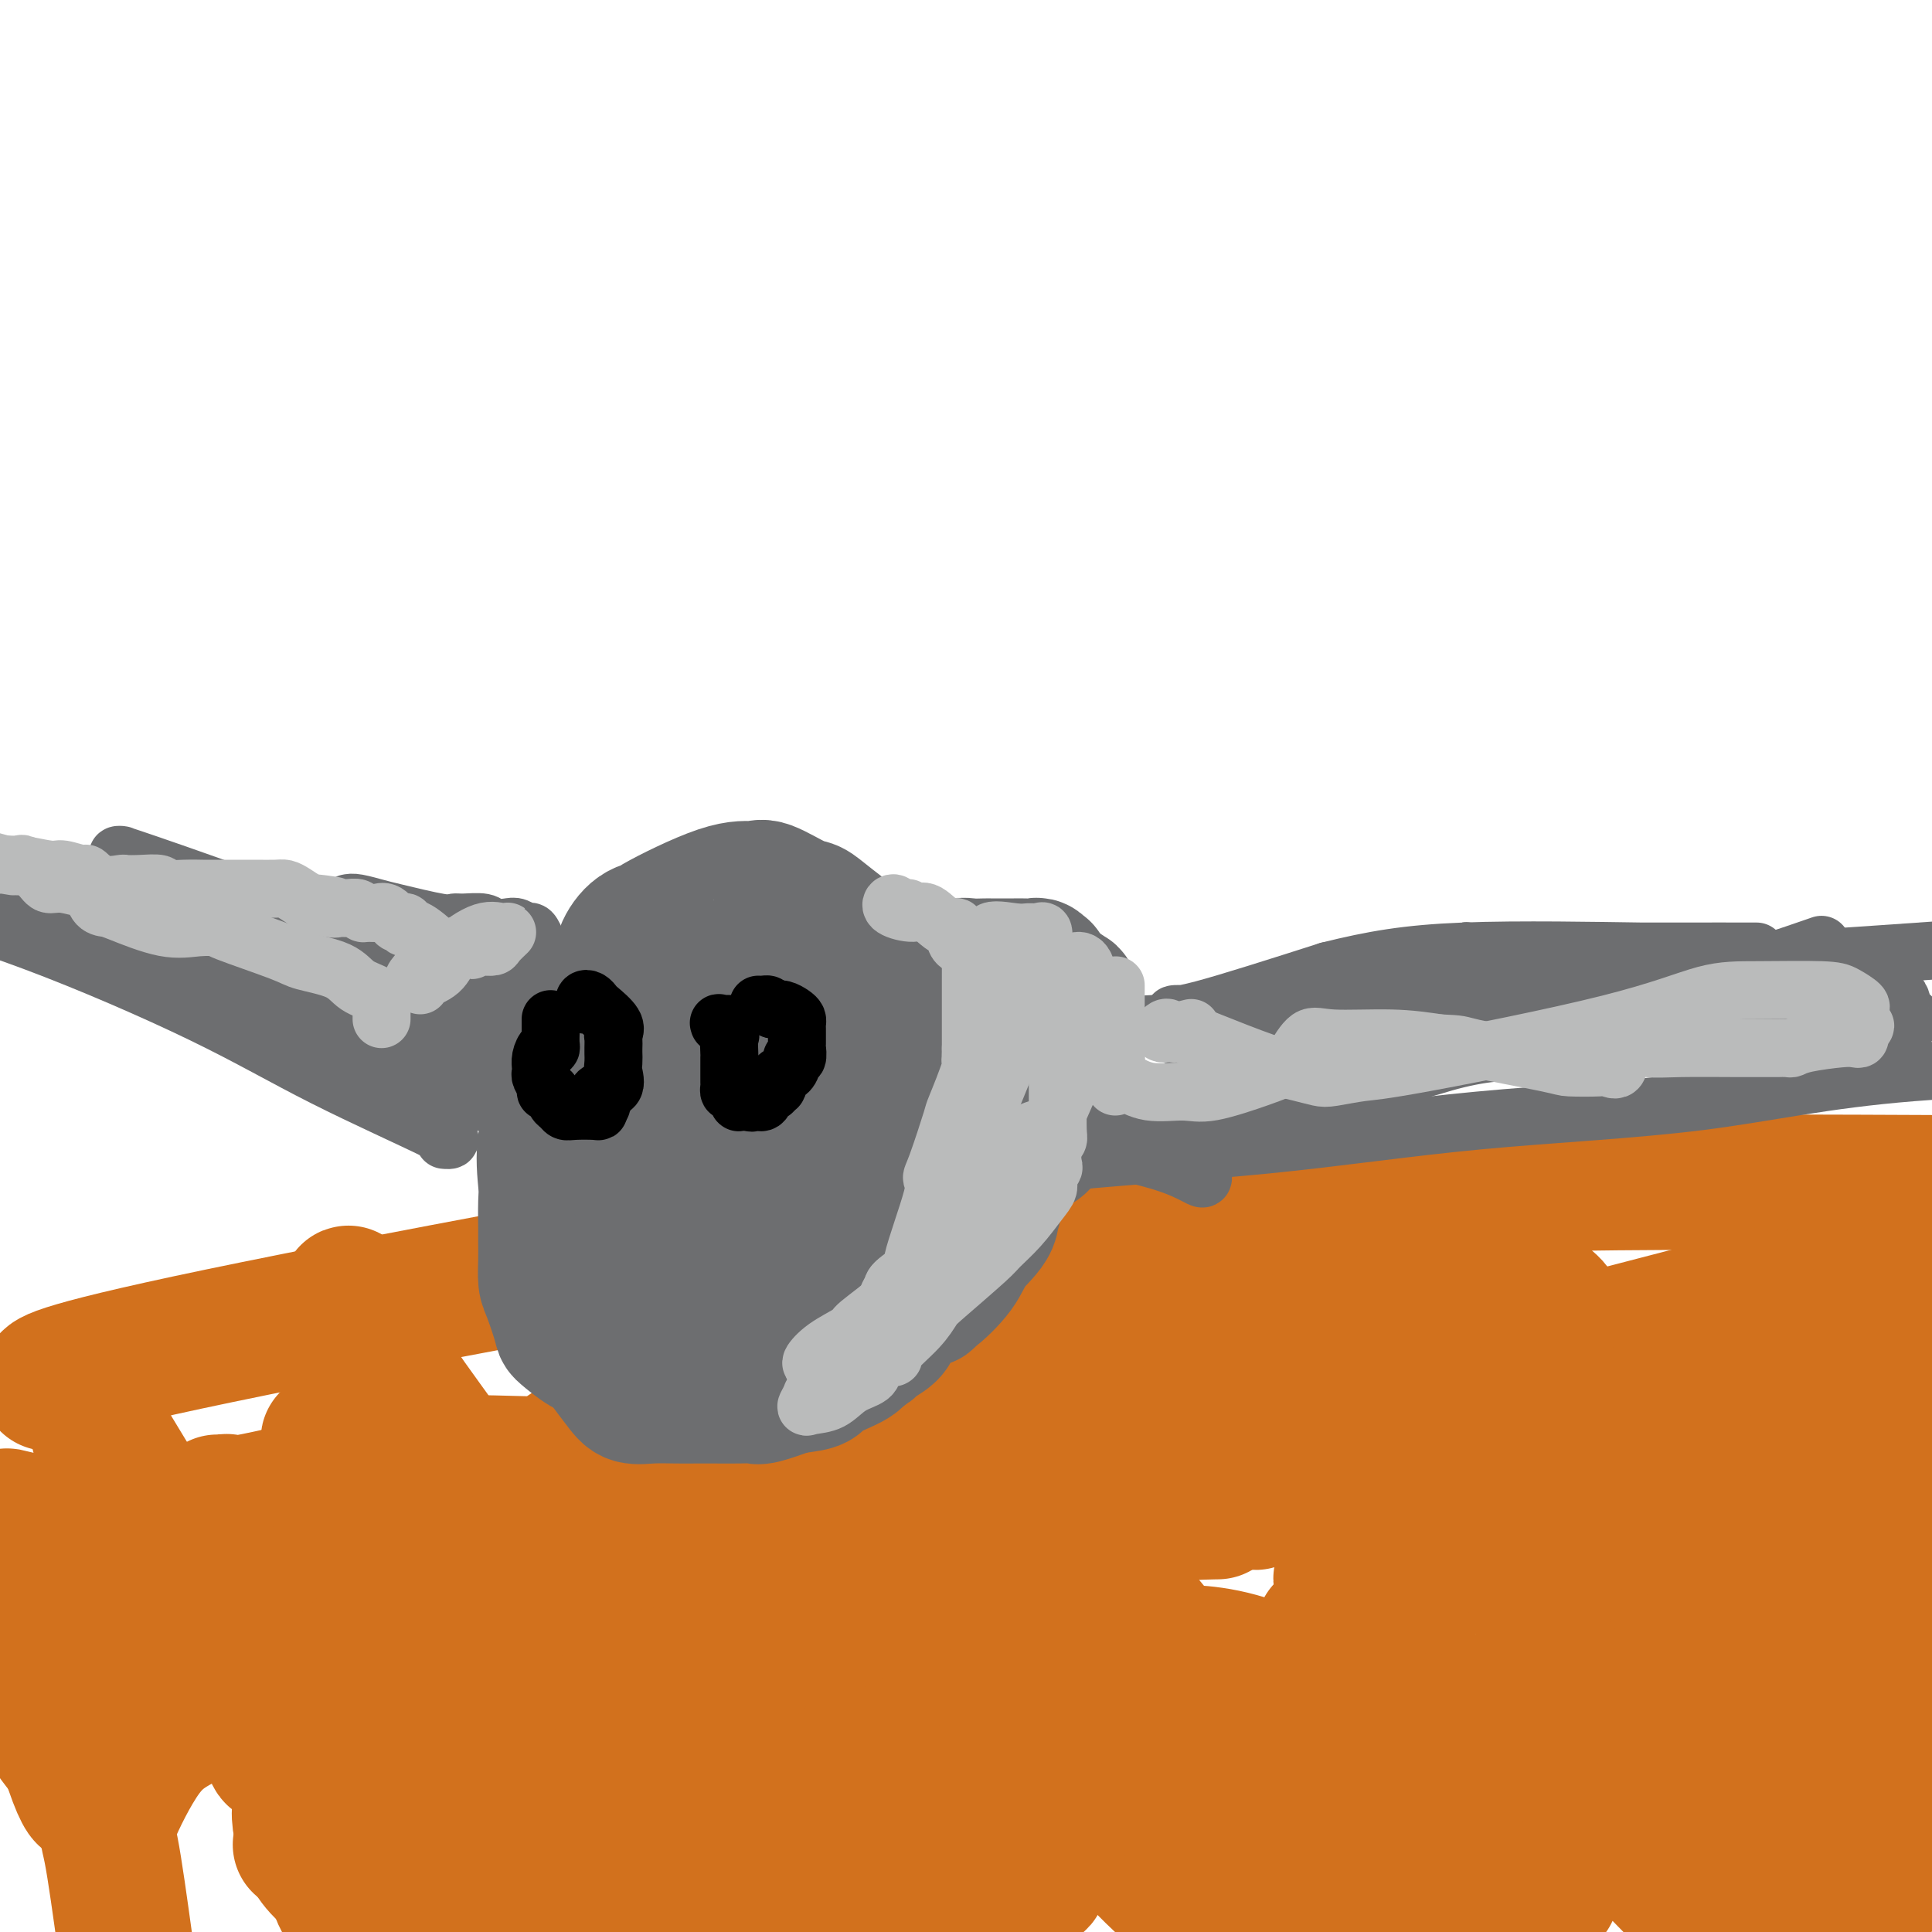 <svg viewBox='0 0 400 400' version='1.1' xmlns='http://www.w3.org/2000/svg' xmlns:xlink='http://www.w3.org/1999/xlink'><g fill='none' stroke='#D2711D' stroke-width='28' stroke-linecap='round' stroke-linejoin='round'><path d='M10,286c-0.060,0.335 -0.120,0.671 0,0c0.120,-0.671 0.419,-2.348 43,-11c42.581,-8.652 127.444,-24.278 169,-30c41.556,-5.722 39.803,-1.541 48,0c8.197,1.541 26.342,0.440 54,0c27.658,-0.440 64.829,-0.220 102,0'/><path d='M385,263c8.105,-2.133 16.209,-4.267 0,0c-16.209,4.267 -56.733,14.934 -73,19c-16.267,4.066 -8.279,1.529 -5,1c3.279,-0.529 1.849,0.949 -3,0c-4.849,-0.949 -13.116,-4.325 -17,-6c-3.884,-1.675 -3.383,-1.650 -9,-1c-5.617,0.650 -17.351,1.927 -23,3c-5.649,1.073 -5.212,1.944 -6,3c-0.788,1.056 -2.799,2.297 -4,3c-1.201,0.703 -1.590,0.869 -2,1c-0.410,0.131 -0.841,0.228 -1,0c-0.159,-0.228 -0.045,-0.779 0,-1c0.045,-0.221 0.023,-0.110 0,0'/><path d='M242,285c-1.807,0.550 0.174,-1.075 5,-3c4.826,-1.925 12.497,-4.149 17,-5c4.503,-0.851 5.837,-0.329 11,0c5.163,0.329 14.154,0.466 19,1c4.846,0.534 5.546,1.467 8,2c2.454,0.533 6.662,0.667 9,1c2.338,0.333 2.805,0.864 4,1c1.195,0.136 3.117,-0.125 4,0c0.883,0.125 0.728,0.634 1,0c0.272,-0.634 0.971,-2.412 1,-4c0.029,-1.588 -0.613,-2.987 0,-4c0.613,-1.013 2.480,-1.642 0,-4c-2.480,-2.358 -9.307,-6.447 -14,-8c-4.693,-1.553 -7.253,-0.571 -11,0c-3.747,0.571 -8.683,0.730 -18,3c-9.317,2.270 -23.016,6.649 -32,10c-8.984,3.351 -13.253,5.674 -17,7c-3.747,1.326 -6.974,1.656 -10,3c-3.026,1.344 -5.852,3.703 -7,4c-1.148,0.297 -0.617,-1.467 0,-2c0.617,-0.533 1.320,0.164 -2,0c-3.320,-0.164 -10.663,-1.190 -17,-2c-6.337,-0.810 -11.669,-1.405 -17,-2'/><path d='M176,283c-6.870,-0.940 -6.044,-0.290 -6,0c0.044,0.290 -0.694,0.219 -1,0c-0.306,-0.219 -0.179,-0.584 0,-1c0.179,-0.416 0.412,-0.881 0,-1c-0.412,-0.119 -1.468,0.108 -1,0c0.468,-0.108 2.460,-0.550 6,-1c3.540,-0.450 8.628,-0.908 12,-1c3.372,-0.092 5.026,0.183 6,0c0.974,-0.183 1.266,-0.822 2,-1c0.734,-0.178 1.910,0.107 3,0c1.090,-0.107 2.093,-0.606 3,-1c0.907,-0.394 1.720,-0.685 2,-1c0.280,-0.315 0.029,-0.656 0,-1c-0.029,-0.344 0.163,-0.693 0,-1c-0.163,-0.307 -0.682,-0.573 -1,-1c-0.318,-0.427 -0.436,-1.014 -1,-2c-0.564,-0.986 -1.574,-2.369 -2,-3c-0.426,-0.631 -0.269,-0.509 -1,-1c-0.731,-0.491 -2.351,-1.594 -4,-2c-1.649,-0.406 -3.328,-0.116 -4,0c-0.672,0.116 -0.336,0.058 0,0'/><path d='M189,265c-2.328,-0.467 -3.647,-0.136 -3,0c0.647,0.136 3.259,0.075 6,0c2.741,-0.075 5.612,-0.166 8,0c2.388,0.166 4.295,0.587 7,0c2.705,-0.587 6.209,-2.182 8,-3c1.791,-0.818 1.869,-0.860 2,-1c0.131,-0.140 0.313,-0.377 2,-1c1.687,-0.623 4.877,-1.631 6,-2c1.123,-0.369 0.178,-0.100 0,0c-0.178,0.100 0.410,0.031 1,0c0.590,-0.031 1.180,-0.024 1,0c-0.180,0.024 -1.132,0.067 -1,0c0.132,-0.067 1.349,-0.242 3,-1c1.651,-0.758 3.738,-2.098 6,-3c2.262,-0.902 4.699,-1.366 8,-2c3.301,-0.634 7.467,-1.438 12,-2c4.533,-0.562 9.433,-0.883 12,-1c2.567,-0.117 2.802,-0.031 3,0c0.198,0.031 0.361,0.008 1,0c0.639,-0.008 1.754,-0.002 1,0c-0.754,0.002 -3.377,0.001 -6,0'/><path d='M266,249c-3.316,0.075 -9.607,0.263 -15,1c-5.393,0.737 -9.888,2.024 -26,7c-16.112,4.976 -43.840,13.641 -59,19c-15.160,5.359 -17.752,7.411 -21,9c-3.248,1.589 -7.150,2.713 -13,6c-5.850,3.287 -13.646,8.735 -17,11c-3.354,2.265 -2.264,1.345 -2,1c0.264,-0.345 -0.298,-0.116 -1,0c-0.702,0.116 -1.542,0.118 -6,0c-4.458,-0.118 -12.532,-0.357 -18,0c-5.468,0.357 -8.330,1.311 -15,3c-6.670,1.689 -17.149,4.112 -22,5c-4.851,0.888 -4.075,0.239 -4,0c0.075,-0.239 -0.550,-0.068 -1,0c-0.450,0.068 -0.725,0.034 -1,0'/><path d='M144,315c-1.456,-0.001 -2.912,-0.001 -3,0c-0.088,0.001 1.190,0.004 -1,0c-2.190,-0.004 -7.850,-0.015 -11,0c-3.150,0.015 -3.792,0.058 -9,2c-5.208,1.942 -14.984,5.785 -20,8c-5.016,2.215 -5.272,2.802 -6,3c-0.728,0.198 -1.928,0.008 -3,1c-1.072,0.992 -2.015,3.165 -3,4c-0.985,0.835 -2.011,0.331 -6,0c-3.989,-0.331 -10.940,-0.488 -16,-1c-5.060,-0.512 -8.230,-1.379 -11,-2c-2.770,-0.621 -5.141,-0.997 -8,-1c-2.859,-0.003 -6.206,0.366 -9,0c-2.794,-0.366 -5.036,-1.465 -7,-2c-1.964,-0.535 -3.650,-0.504 -5,-1c-1.350,-0.496 -2.363,-1.518 -3,-2c-0.637,-0.482 -0.896,-0.423 -1,0c-0.104,0.423 -0.052,1.212 0,2'/><path d='M22,326c-10.194,1.469 -2.678,8.640 0,13c2.678,4.360 0.520,5.907 0,11c-0.520,5.093 0.599,13.731 1,18c0.401,4.269 0.083,4.168 0,4c-0.083,-0.168 0.068,-0.404 0,0c-0.068,0.404 -0.354,1.446 0,2c0.354,0.554 1.349,0.618 -1,-2c-2.349,-2.618 -8.042,-7.918 -12,-14c-3.958,-6.082 -6.181,-12.945 -8,-18c-1.819,-5.055 -3.234,-8.301 -4,-11c-0.766,-2.699 -0.883,-4.849 -1,-7'/><path d='M1,327c-1.024,-2.109 -2.048,-4.217 0,0c2.048,4.217 7.170,14.760 10,21c2.830,6.240 3.370,8.176 4,11c0.630,2.824 1.351,6.537 2,9c0.649,2.463 1.225,3.676 1,4c-0.225,0.324 -1.251,-0.240 -4,-9c-2.749,-8.760 -7.221,-25.718 -9,-34c-1.779,-8.282 -0.866,-7.890 -1,-9c-0.134,-1.110 -1.315,-3.721 -2,-5c-0.685,-1.279 -0.875,-1.227 0,-1c0.875,0.227 2.814,0.628 4,1c1.186,0.372 1.617,0.715 3,2c1.383,1.285 3.717,3.512 5,5c1.283,1.488 1.514,2.236 5,6c3.486,3.764 10.228,10.543 14,14c3.772,3.457 4.573,3.591 5,4c0.427,0.409 0.478,1.093 1,1c0.522,-0.093 1.514,-0.963 -1,-8c-2.514,-7.037 -8.533,-20.239 -12,-28c-3.467,-7.761 -4.382,-10.080 -5,-12c-0.618,-1.920 -0.939,-3.443 -1,-4c-0.061,-0.557 0.137,-0.150 -1,-2c-1.137,-1.850 -3.611,-5.957 0,0c3.611,5.957 13.305,21.979 23,38'/><path d='M42,331c4.867,8.147 6.035,10.515 8,15c1.965,4.485 4.727,11.087 6,14c1.273,2.913 1.057,2.136 1,2c-0.057,-0.136 0.046,0.367 0,1c-0.046,0.633 -0.239,1.396 -1,-1c-0.761,-2.396 -2.089,-7.950 -5,-15c-2.911,-7.050 -7.405,-15.597 -9,-20c-1.595,-4.403 -0.290,-4.661 0,-5c0.290,-0.339 -0.433,-0.760 -1,-1c-0.567,-0.240 -0.976,-0.298 0,1c0.976,1.298 3.338,3.953 6,7c2.662,3.047 5.624,6.486 8,9c2.376,2.514 4.165,4.102 8,9c3.835,4.898 9.715,13.106 12,16c2.285,2.894 0.977,0.475 1,1c0.023,0.525 1.379,3.996 2,2c0.621,-1.996 0.508,-9.458 0,-16c-0.508,-6.542 -1.410,-12.164 -2,-16c-0.590,-3.836 -0.869,-5.887 -2,-11c-1.131,-5.113 -3.116,-13.289 -4,-17c-0.884,-3.711 -0.668,-2.959 -1,-4c-0.332,-1.041 -1.213,-3.877 -1,-4c0.213,-0.123 1.519,2.467 3,4c1.481,1.533 3.137,2.009 5,4c1.863,1.991 3.931,5.495 6,9'/><path d='M82,315c5.231,5.796 11.309,11.786 14,15c2.691,3.214 1.994,3.650 2,4c0.006,0.350 0.715,0.613 1,1c0.285,0.387 0.144,0.899 0,1c-0.144,0.101 -0.293,-0.210 -1,-1c-0.707,-0.790 -1.972,-2.060 -6,-12c-4.028,-9.940 -10.819,-28.552 -14,-38c-3.181,-9.448 -2.751,-9.734 -3,-11c-0.249,-1.266 -1.176,-3.514 -2,-5c-0.824,-1.486 -1.545,-2.209 0,1c1.545,3.209 5.358,10.352 9,16c3.642,5.648 7.115,9.801 14,20c6.885,10.199 17.183,26.444 22,34c4.817,7.556 4.155,6.423 5,7c0.845,0.577 3.199,2.863 4,4c0.801,1.137 0.051,1.125 0,1c-0.051,-0.125 0.597,-0.363 1,0c0.403,0.363 0.560,1.328 0,-2c-0.560,-3.328 -1.838,-10.948 -3,-17c-1.162,-6.052 -2.208,-10.536 -3,-14c-0.792,-3.464 -1.330,-5.907 -2,-8c-0.670,-2.093 -1.472,-3.837 -2,-4c-0.528,-0.163 -0.782,1.255 0,3c0.782,1.745 2.599,3.816 4,5c1.401,1.184 2.386,1.482 10,14c7.614,12.518 21.858,37.255 29,50c7.142,12.745 7.184,13.499 8,15c0.816,1.501 2.408,3.751 4,6'/><path d='M174,395c0.014,0.481 0.028,0.963 0,0c-0.028,-0.963 -0.098,-3.370 -2,-12c-1.902,-8.630 -5.636,-23.481 -8,-31c-2.364,-7.519 -3.357,-7.704 -4,-9c-0.643,-1.296 -0.937,-3.701 -1,-4c-0.063,-0.299 0.103,1.509 1,3c0.897,1.491 2.525,2.666 5,6c2.475,3.334 5.798,8.828 7,11c1.202,2.172 0.284,1.022 0,-1c-0.284,-2.022 0.064,-4.916 0,-7c-0.064,-2.084 -0.542,-3.359 -1,-5c-0.458,-1.641 -0.896,-3.650 -1,-4c-0.104,-0.350 0.127,0.958 0,0c-0.127,-0.958 -0.611,-4.181 -1,-7c-0.389,-2.819 -0.683,-5.234 0,-6c0.683,-0.766 2.341,0.117 4,1'/><path d='M173,330c3.831,3.547 11.408,11.915 16,17c4.592,5.085 6.200,6.886 11,12c4.800,5.114 12.793,13.540 16,17c3.207,3.460 1.627,1.956 1,1c-0.627,-0.956 -0.302,-1.362 -1,-5c-0.698,-3.638 -2.418,-10.507 -4,-16c-1.582,-5.493 -3.027,-9.609 -5,-14c-1.973,-4.391 -4.473,-9.058 -7,-15c-2.527,-5.942 -5.081,-13.161 -6,-16c-0.919,-2.839 -0.202,-1.299 0,0c0.202,1.299 -0.111,2.359 3,7c3.111,4.641 9.645,12.865 19,28c9.355,15.135 21.530,37.181 29,50c7.470,12.819 10.235,16.409 13,20'/><path d='M247,374c0.788,1.811 1.576,3.622 0,0c-1.576,-3.622 -5.514,-12.677 -8,-20c-2.486,-7.323 -3.518,-12.914 -5,-18c-1.482,-5.086 -3.413,-9.667 -4,-11c-0.587,-1.333 0.172,0.582 0,1c-0.172,0.418 -1.273,-0.661 5,7c6.273,7.661 19.920,24.063 28,35c8.080,10.937 10.594,16.411 15,23c4.406,6.589 10.703,14.295 17,22'/><path d='M296,389c1.237,2.844 2.474,5.687 0,0c-2.474,-5.687 -8.660,-19.905 -13,-30c-4.340,-10.095 -6.834,-16.065 -8,-19c-1.166,-2.935 -1.004,-2.833 -1,-2c0.004,0.833 -0.149,2.396 6,9c6.149,6.604 18.601,18.248 25,25c6.399,6.752 6.747,8.612 8,11c1.253,2.388 3.413,5.304 5,7c1.587,1.696 2.602,2.171 3,2c0.398,-0.171 0.180,-0.989 0,-4c-0.180,-3.011 -0.323,-8.215 -1,-13c-0.677,-4.785 -1.889,-9.150 -4,-15c-2.111,-5.850 -5.120,-13.184 -7,-17c-1.880,-3.816 -2.631,-4.115 -1,-1c1.631,3.115 5.643,9.643 10,16c4.357,6.357 9.060,12.543 13,17c3.940,4.457 7.115,7.183 10,10c2.885,2.817 5.478,5.723 7,7c1.522,1.277 1.974,0.925 3,2c1.026,1.075 2.626,3.578 0,-2c-2.626,-5.578 -9.479,-19.237 -14,-28c-4.521,-8.763 -6.710,-12.629 -9,-16c-2.290,-3.371 -4.680,-6.246 -6,-8c-1.320,-1.754 -1.570,-2.388 -2,-3c-0.430,-0.612 -1.039,-1.203 0,1c1.039,2.203 3.725,7.201 8,13c4.275,5.799 10.137,12.400 16,19'/><path d='M344,370c4.844,7.400 4.956,9.400 9,15c4.044,5.600 12.022,14.800 20,24'/><path d='M374,394c0.398,1.511 0.795,3.022 0,0c-0.795,-3.022 -2.783,-10.578 -8,-23c-5.217,-12.422 -13.662,-29.710 -18,-38c-4.338,-8.290 -4.570,-7.583 -5,-8c-0.430,-0.417 -1.059,-1.958 -2,-3c-0.941,-1.042 -2.193,-1.583 -1,-1c1.193,0.583 4.830,2.291 7,4c2.170,1.709 2.874,3.418 6,6c3.126,2.582 8.675,6.037 12,9c3.325,2.963 4.427,5.433 6,7c1.573,1.567 3.617,2.229 5,3c1.383,0.771 2.106,1.651 0,-4c-2.106,-5.651 -7.039,-17.832 -10,-25c-2.961,-7.168 -3.949,-9.321 -6,-15c-2.051,-5.679 -5.165,-14.882 -7,-19c-1.835,-4.118 -2.391,-3.149 -1,-2c1.391,1.149 4.730,2.480 8,5c3.270,2.520 6.471,6.231 12,12c5.529,5.769 13.387,13.598 17,17c3.613,3.402 2.982,2.378 3,3c0.018,0.622 0.684,2.889 1,1c0.316,-1.889 0.281,-7.935 0,-12c-0.281,-4.065 -0.807,-6.150 -3,-13c-2.193,-6.850 -6.052,-18.465 -8,-24c-1.948,-5.535 -1.986,-4.990 -2,-5c-0.014,-0.010 -0.004,-0.574 0,-1c0.004,-0.426 0.002,-0.713 0,-1'/><path d='M380,267c-1.262,-6.048 2.083,0.833 5,5c2.917,4.167 5.405,5.619 8,7c2.595,1.381 5.298,2.690 8,4'/><path d='M398,275c0.309,0.395 0.619,0.790 0,0c-0.619,-0.790 -2.166,-2.764 -4,-4c-1.834,-1.236 -3.955,-1.733 -5,-2c-1.045,-0.267 -1.013,-0.305 -1,0c0.013,0.305 0.007,0.951 0,1c-0.007,0.049 -0.017,-0.501 0,4c0.017,4.501 0.060,14.051 0,19c-0.060,4.949 -0.222,5.296 0,16c0.222,10.704 0.829,31.767 0,46c-0.829,14.233 -3.094,21.638 -6,30c-2.906,8.362 -6.453,17.681 -10,27'/><path d='M359,398c0.019,1.077 0.038,2.154 0,0c-0.038,-2.154 -0.132,-7.539 0,-11c0.132,-3.461 0.489,-5.000 1,-7c0.511,-2.000 1.175,-4.463 1,-6c-0.175,-1.537 -1.189,-2.148 0,-2c1.189,0.148 4.581,1.056 7,2c2.419,0.944 3.866,1.926 5,3c1.134,1.074 1.955,2.242 5,4c3.045,1.758 8.312,4.108 11,5c2.688,0.892 2.795,0.326 3,1c0.205,0.674 0.508,2.589 1,-1c0.492,-3.589 1.172,-12.683 1,-18c-0.172,-5.317 -1.195,-6.857 -4,-13c-2.805,-6.143 -7.393,-16.887 -10,-22c-2.607,-5.113 -3.232,-4.594 -4,-5c-0.768,-0.406 -1.680,-1.738 -4,-3c-2.320,-1.262 -6.049,-2.453 -9,-3c-2.951,-0.547 -5.123,-0.451 -7,-1c-1.877,-0.549 -3.458,-1.745 -7,-3c-3.542,-1.255 -9.043,-2.571 -13,-3c-3.957,-0.429 -6.368,0.030 -9,0c-2.632,-0.030 -5.484,-0.547 -10,0c-4.516,0.547 -10.696,2.158 -14,3c-3.304,0.842 -3.731,0.917 -5,2c-1.269,1.083 -3.380,3.176 -4,5c-0.620,1.824 0.251,3.378 0,4c-0.251,0.622 -1.626,0.311 -3,0'/><path d='M291,329c-3.815,1.227 -9.852,-0.206 -12,-1c-2.148,-0.794 -0.408,-0.948 0,-1c0.408,-0.052 -0.518,-0.003 -1,0c-0.482,0.003 -0.520,-0.040 0,-1c0.520,-0.960 1.598,-2.837 4,-5c2.402,-2.163 6.129,-4.611 10,-6c3.871,-1.389 7.887,-1.717 12,-2c4.113,-0.283 8.323,-0.519 15,-2c6.677,-1.481 15.821,-4.207 21,-6c5.179,-1.793 6.394,-2.652 7,-3c0.606,-0.348 0.603,-0.183 1,-1c0.397,-0.817 1.192,-2.614 1,-4c-0.192,-1.386 -1.372,-2.359 -2,-3c-0.628,-0.641 -0.702,-0.949 -6,-1c-5.298,-0.051 -15.818,0.155 -23,0c-7.182,-0.155 -11.025,-0.671 -18,1c-6.975,1.671 -17.083,5.529 -22,7c-4.917,1.471 -4.642,0.556 -5,1c-0.358,0.444 -1.348,2.248 -2,3c-0.652,0.752 -0.964,0.451 -1,1c-0.036,0.549 0.206,1.947 2,3c1.794,1.053 5.141,1.763 8,2c2.859,0.237 5.230,0.003 7,0c1.770,-0.003 2.938,0.226 4,0c1.062,-0.226 2.017,-0.907 -1,-5c-3.017,-4.093 -10.005,-11.598 -16,-17c-5.995,-5.402 -10.998,-8.701 -16,-12'/><path d='M258,277c-11.867,-7.082 -25.536,-10.286 -33,-12c-7.464,-1.714 -8.724,-1.937 -11,-2c-2.276,-0.063 -5.569,0.035 -7,0c-1.431,-0.035 -1.000,-0.202 -1,0c-0.000,0.202 -0.432,0.772 0,2c0.432,1.228 1.727,3.114 6,9c4.273,5.886 11.525,15.773 17,21c5.475,5.227 9.175,5.794 13,8c3.825,2.206 7.777,6.052 9,8c1.223,1.948 -0.281,1.998 0,2c0.281,0.002 2.348,-0.043 0,0c-2.348,0.043 -9.111,0.176 -18,2c-8.889,1.824 -19.905,5.339 -29,8c-9.095,2.661 -16.270,4.467 -20,6c-3.730,1.533 -4.013,2.791 -4,3c0.013,0.209 0.324,-0.632 0,2c-0.324,2.632 -1.283,8.736 -2,12c-0.717,3.264 -1.193,3.686 0,12c1.193,8.314 4.055,24.518 7,33c2.945,8.482 5.972,9.241 9,10'/><path d='M188,389c0.820,0.630 1.640,1.260 0,0c-1.640,-1.260 -5.738,-4.410 -7,-5c-1.262,-0.590 0.314,1.380 0,2c-0.314,0.620 -2.518,-0.108 0,4c2.518,4.108 9.759,13.054 17,22'/><path d='M250,396c0.412,5.081 0.825,10.163 0,0c-0.825,-10.163 -2.886,-35.570 -7,-46c-4.114,-10.430 -10.280,-5.882 -14,-4c-3.720,1.882 -4.992,1.099 -6,1c-1.008,-0.099 -1.751,0.484 -2,3c-0.249,2.516 -0.004,6.963 -1,9c-0.996,2.037 -3.235,1.665 1,8c4.235,6.335 14.943,19.378 22,25c7.057,5.622 10.463,3.822 17,3c6.537,-0.822 16.203,-0.665 24,-3c7.797,-2.335 13.723,-7.160 16,-11c2.277,-3.840 0.905,-6.693 0,-9c-0.905,-2.307 -1.342,-4.066 -8,-9c-6.658,-4.934 -19.536,-13.043 -29,-17c-9.464,-3.957 -15.516,-3.761 -20,-4c-4.484,-0.239 -7.402,-0.911 -14,0c-6.598,0.911 -16.876,3.407 -21,5c-4.124,1.593 -2.093,2.283 -2,3c0.093,0.717 -1.750,1.459 0,4c1.750,2.541 7.095,6.879 10,10c2.905,3.121 3.369,5.024 11,6c7.631,0.976 22.427,1.026 29,1c6.573,-0.026 4.921,-0.129 5,0c0.079,0.129 1.890,0.488 3,0c1.110,-0.488 1.521,-1.823 0,-4c-1.521,-2.177 -4.974,-5.197 -7,-9c-2.026,-3.803 -2.626,-8.391 -15,-15c-12.374,-6.609 -36.524,-15.241 -48,-19c-11.476,-3.759 -10.279,-2.645 -14,-1c-3.721,1.645 -12.361,3.823 -21,6'/><path d='M159,329c-3.444,1.675 -1.552,2.863 -1,3c0.552,0.137 -0.234,-0.777 0,4c0.234,4.777 1.489,15.245 3,22c1.511,6.755 3.278,9.798 6,14c2.722,4.202 6.397,9.564 15,13c8.603,3.436 22.132,4.947 28,5c5.868,0.053 4.073,-1.350 4,-1c-0.073,0.350 1.574,2.454 2,-3c0.426,-5.454 -0.369,-18.467 -5,-27c-4.631,-8.533 -13.097,-12.585 -18,-17c-4.903,-4.415 -6.243,-9.194 -15,-13c-8.757,-3.806 -24.933,-6.638 -34,-6c-9.067,0.638 -11.026,4.745 -13,7c-1.974,2.255 -3.962,2.656 -8,12c-4.038,9.344 -10.126,27.631 -13,37c-2.874,9.369 -2.536,9.820 0,14c2.536,4.180 7.268,12.090 12,20'/><path d='M197,389c-0.400,0.834 -0.799,1.669 0,0c0.799,-1.669 2.797,-5.841 5,-8c2.203,-2.159 4.609,-2.305 2,-7c-2.609,-4.695 -10.235,-13.939 -14,-19c-3.765,-5.061 -3.670,-5.940 -13,-7c-9.330,-1.060 -28.085,-2.303 -42,-1c-13.915,1.303 -22.990,5.152 -29,8c-6.010,2.848 -8.956,4.695 -12,7c-3.044,2.305 -6.188,5.067 -7,6c-0.812,0.933 0.706,0.036 0,0c-0.706,-0.036 -3.637,0.788 1,3c4.637,2.212 16.843,5.813 28,6c11.157,0.187 21.264,-3.041 28,-5c6.736,-1.959 10.102,-2.648 14,-4c3.898,-1.352 8.327,-3.366 11,-4c2.673,-0.634 3.591,0.113 0,-2c-3.591,-2.113 -11.692,-7.085 -18,-10c-6.308,-2.915 -10.823,-3.773 -18,-4c-7.177,-0.227 -17.014,0.178 -29,3c-11.986,2.822 -26.119,8.063 -33,12c-6.881,3.937 -6.510,6.572 -7,8c-0.490,1.428 -1.842,1.648 -2,4c-0.158,2.352 0.877,6.834 3,10c2.123,3.166 5.333,5.016 9,7c3.667,1.984 7.792,4.101 17,5c9.208,0.899 23.499,0.582 31,0c7.501,-0.582 8.210,-1.427 9,-2c0.790,-0.573 1.659,-0.875 2,-3c0.341,-2.125 0.153,-6.075 -1,-10c-1.153,-3.925 -3.272,-7.826 -5,-11c-1.728,-3.174 -3.065,-5.621 -9,-7c-5.935,-1.379 -16.467,-1.689 -27,-2'/><path d='M91,362c-5.425,-0.702 -5.488,-1.458 -9,2c-3.512,3.458 -10.471,11.128 -13,15c-2.529,3.872 -0.626,3.945 0,4c0.626,0.055 -0.024,0.092 0,3c0.024,2.908 0.721,8.688 6,12c5.279,3.312 15.139,4.156 25,5'/><path d='M125,394c-0.718,0.109 -1.435,0.218 0,0c1.435,-0.218 5.023,-0.764 6,-5c0.977,-4.236 -0.659,-12.164 -3,-18c-2.341,-5.836 -5.389,-9.582 -9,-12c-3.611,-2.418 -7.784,-3.510 -19,-5c-11.216,-1.490 -29.473,-3.380 -41,-3c-11.527,0.380 -16.324,3.030 -20,5c-3.676,1.970 -6.233,3.260 -9,7c-2.767,3.740 -5.745,9.930 -7,13c-1.255,3.070 -0.787,3.020 0,7c0.787,3.980 1.894,11.990 3,20'/><path d='M63,381c-0.702,0.780 -1.405,1.560 0,0c1.405,-1.560 4.916,-5.460 7,-9c2.084,-3.540 2.740,-6.719 3,-9c0.260,-2.281 0.123,-3.663 0,-4c-0.123,-0.337 -0.231,0.371 -1,-1c-0.769,-1.371 -2.200,-4.820 -3,-6c-0.800,-1.180 -0.971,-0.091 -1,0c-0.029,0.091 0.084,-0.817 0,-1c-0.084,-0.183 -0.364,0.361 0,-1c0.364,-1.361 1.371,-4.625 10,-11c8.629,-6.375 24.880,-15.861 35,-22c10.120,-6.139 14.110,-8.931 19,-12c4.890,-3.069 10.682,-6.416 20,-11c9.318,-4.584 22.162,-10.404 28,-13c5.838,-2.596 4.669,-1.968 5,-2c0.331,-0.032 2.161,-0.725 3,-1c0.839,-0.275 0.689,-0.131 1,0c0.311,0.131 1.085,0.249 -1,0c-2.085,-0.249 -7.028,-0.865 -15,0c-7.972,0.865 -18.972,3.211 -25,5c-6.028,1.789 -7.085,3.020 -9,4c-1.915,0.980 -4.690,1.709 -6,2c-1.310,0.291 -1.155,0.146 -1,0'/><path d='M132,289c-6.163,1.952 -1.070,1.332 0,1c1.070,-0.332 -1.882,-0.375 1,1c2.882,1.375 11.599,4.169 19,6c7.401,1.831 13.485,2.701 20,4c6.515,1.299 13.459,3.028 28,5c14.541,1.972 36.678,4.188 47,5c10.322,0.812 8.830,0.219 9,0c0.170,-0.219 2.002,-0.064 3,0c0.998,0.064 1.162,0.038 1,0c-0.162,-0.038 -0.650,-0.087 -7,-2c-6.350,-1.913 -18.564,-5.690 -27,-7c-8.436,-1.310 -13.095,-0.155 -17,0c-3.905,0.155 -7.056,-0.692 -11,-1c-3.944,-0.308 -8.682,-0.077 -8,0c0.682,0.077 6.783,-0.000 12,0c5.217,0.000 9.548,0.078 15,0c5.452,-0.078 12.024,-0.311 22,0c9.976,0.311 23.358,1.167 29,2c5.642,0.833 3.546,1.643 3,2c-0.546,0.357 0.460,0.262 1,0c0.540,-0.262 0.616,-0.689 -6,0c-6.616,0.689 -19.924,2.494 -41,10c-21.076,7.506 -49.920,20.712 -64,27c-14.080,6.288 -13.394,5.657 -14,6c-0.606,0.343 -2.503,1.659 -3,3c-0.497,1.341 0.405,2.707 0,3c-0.405,0.293 -2.116,-0.488 3,1c5.116,1.488 17.058,5.244 29,9'/><path d='M176,364c8.931,3.573 15.257,7.505 21,10c5.743,2.495 10.901,3.553 15,5c4.099,1.447 7.138,3.284 7,4c-0.138,0.716 -3.453,0.312 -4,0c-0.547,-0.312 1.674,-0.533 -14,-2c-15.674,-1.467 -49.242,-4.181 -66,-6c-16.758,-1.819 -16.707,-2.743 -24,-3c-7.293,-0.257 -21.929,0.153 -29,0c-7.071,-0.153 -6.576,-0.869 -4,0c2.576,0.869 7.234,3.322 13,5c5.766,1.678 12.639,2.579 28,6c15.361,3.421 39.209,9.360 50,12c10.791,2.640 8.524,1.981 8,2c-0.524,0.019 0.695,0.716 3,1c2.305,0.284 5.698,0.153 -6,0c-11.698,-0.153 -38.485,-0.330 -52,0c-13.515,0.330 -13.757,1.165 -14,2'/></g>
<g fill='none' stroke='#6D6E70' stroke-width='28' stroke-linecap='round' stroke-linejoin='round'><path d='M147,220c-0.683,-0.422 -1.367,-0.845 -2,-1c-0.633,-0.155 -1.216,-0.044 -2,0c-0.784,0.044 -1.767,0.019 -3,0c-1.233,-0.019 -2.714,-0.033 -3,0c-0.286,0.033 0.625,0.114 -1,0c-1.625,-0.114 -5.784,-0.423 -8,0c-2.216,0.423 -2.489,1.577 -3,2c-0.511,0.423 -1.261,0.116 -2,1c-0.739,0.884 -1.466,2.960 -2,4c-0.534,1.040 -0.875,1.045 -1,2c-0.125,0.955 -0.033,2.859 0,4c0.033,1.141 0.009,1.517 0,2c-0.009,0.483 -0.002,1.073 0,4c0.002,2.927 -0.000,8.191 0,12c0.000,3.809 0.003,6.162 0,8c-0.003,1.838 -0.011,3.160 0,5c0.011,1.840 0.041,4.197 0,5c-0.041,0.803 -0.152,0.053 0,1c0.152,0.947 0.567,3.592 1,5c0.433,1.408 0.883,1.579 1,2c0.117,0.421 -0.101,1.094 1,3c1.101,1.906 3.519,5.047 5,7c1.481,1.953 2.026,2.720 3,3c0.974,0.280 2.378,0.075 4,0c1.622,-0.075 3.460,-0.021 5,0c1.540,0.021 2.780,0.007 4,0c1.220,-0.007 2.421,-0.007 4,0c1.579,0.007 3.537,0.023 5,0c1.463,-0.023 2.432,-0.083 3,0c0.568,0.083 0.734,0.309 2,0c1.266,-0.309 3.633,-1.155 6,-2'/><path d='M164,287c6.127,-0.606 4.945,-1.121 6,-2c1.055,-0.879 4.348,-2.122 6,-3c1.652,-0.878 1.665,-1.390 2,-2c0.335,-0.610 0.993,-1.316 2,-2c1.007,-0.684 2.362,-1.344 4,-4c1.638,-2.656 3.559,-7.308 5,-11c1.441,-3.692 2.402,-6.424 3,-9c0.598,-2.576 0.835,-4.996 2,-8c1.165,-3.004 3.260,-6.594 4,-8c0.740,-1.406 0.125,-0.630 0,-2c-0.125,-1.370 0.240,-4.888 0,-7c-0.240,-2.112 -1.084,-2.817 -2,-4c-0.916,-1.183 -1.905,-2.842 -3,-6c-1.095,-3.158 -2.298,-7.815 -3,-10c-0.702,-2.185 -0.905,-1.897 -1,-2c-0.095,-0.103 -0.084,-0.595 -1,-2c-0.916,-1.405 -2.759,-3.722 -4,-5c-1.241,-1.278 -1.880,-1.517 -4,-3c-2.120,-1.483 -5.721,-4.211 -8,-6c-2.279,-1.789 -3.237,-2.639 -4,-3c-0.763,-0.361 -1.331,-0.233 -3,-1c-1.669,-0.767 -4.437,-2.430 -6,-3c-1.563,-0.570 -1.919,-0.047 -3,0c-1.081,0.047 -2.885,-0.381 -7,1c-4.115,1.381 -10.539,4.572 -13,6c-2.461,1.428 -0.959,1.094 -1,1c-0.041,-0.094 -1.627,0.052 -3,1c-1.373,0.948 -2.535,2.700 -3,4c-0.465,1.300 -0.232,2.150 0,3'/><path d='M129,200c-0.556,1.249 -0.447,0.872 -2,3c-1.553,2.128 -4.767,6.760 -6,9c-1.233,2.240 -0.484,2.088 -1,4c-0.516,1.912 -2.296,5.888 -3,8c-0.704,2.112 -0.332,2.361 -1,4c-0.668,1.639 -2.375,4.668 -3,8c-0.625,3.332 -0.167,6.968 0,9c0.167,2.032 0.045,2.461 0,4c-0.045,1.539 -0.013,4.188 0,5c0.013,0.812 0.005,-0.211 0,0c-0.005,0.211 -0.008,1.658 0,3c0.008,1.342 0.027,2.581 0,4c-0.027,1.419 -0.100,3.018 0,4c0.100,0.982 0.372,1.348 1,3c0.628,1.652 1.611,4.589 2,6c0.389,1.411 0.182,1.296 1,2c0.818,0.704 2.659,2.228 4,3c1.341,0.772 2.180,0.793 3,1c0.820,0.207 1.619,0.602 3,1c1.381,0.398 3.344,0.800 5,1c1.656,0.200 3.006,0.199 5,0c1.994,-0.199 4.631,-0.596 6,-1c1.369,-0.404 1.471,-0.815 2,-1c0.529,-0.185 1.487,-0.144 3,-1c1.513,-0.856 3.582,-2.610 5,-4c1.418,-1.390 2.187,-2.417 3,-3c0.813,-0.583 1.672,-0.723 3,-2c1.328,-1.277 3.127,-3.690 4,-5c0.873,-1.310 0.821,-1.517 1,-2c0.179,-0.483 0.590,-1.241 1,-2'/><path d='M165,261c0.936,-2.882 0.275,-5.588 0,-7c-0.275,-1.412 -0.165,-1.532 0,-2c0.165,-0.468 0.384,-1.285 0,-4c-0.384,-2.715 -1.373,-7.330 -2,-10c-0.627,-2.670 -0.893,-3.396 -3,-6c-2.107,-2.604 -6.054,-7.086 -8,-9c-1.946,-1.914 -1.889,-1.260 -3,-2c-1.111,-0.740 -3.390,-2.876 -4,-4c-0.610,-1.124 0.449,-1.237 -1,0c-1.449,1.237 -5.406,3.826 -8,6c-2.594,2.174 -3.823,3.935 -5,5c-1.177,1.065 -2.301,1.436 -4,6c-1.699,4.564 -3.973,13.322 -5,18c-1.027,4.678 -0.805,5.277 -1,6c-0.195,0.723 -0.805,1.571 -1,3c-0.195,1.429 0.027,3.440 0,5c-0.027,1.560 -0.301,2.668 1,4c1.301,1.332 4.178,2.886 6,4c1.822,1.114 2.590,1.786 4,2c1.410,0.214 3.463,-0.032 5,0c1.537,0.032 2.559,0.341 4,0c1.441,-0.341 3.301,-1.333 5,-2c1.699,-0.667 3.237,-1.009 6,-2c2.763,-0.991 6.750,-2.632 9,-4c2.250,-1.368 2.763,-2.463 3,-3c0.237,-0.537 0.198,-0.515 1,-2c0.802,-1.485 2.447,-4.477 3,-6c0.553,-1.523 0.015,-1.578 0,-4c-0.015,-2.422 0.492,-7.211 1,-12'/><path d='M168,241c0.158,-4.184 0.054,-6.643 0,-9c-0.054,-2.357 -0.058,-4.613 0,-8c0.058,-3.387 0.177,-7.906 0,-10c-0.177,-2.094 -0.650,-1.762 -1,-2c-0.350,-0.238 -0.575,-1.044 -2,-2c-1.425,-0.956 -4.048,-2.060 -6,-3c-1.952,-0.940 -3.234,-1.716 -4,-2c-0.766,-0.284 -1.018,-0.077 -3,0c-1.982,0.077 -5.694,0.022 -7,0c-1.306,-0.022 -0.206,-0.012 0,0c0.206,0.012 -0.481,0.025 -1,0c-0.519,-0.025 -0.871,-0.087 -1,0c-0.129,0.087 -0.035,0.322 0,1c0.035,0.678 0.010,1.800 0,3c-0.010,1.200 -0.004,2.477 0,5c0.004,2.523 0.005,6.293 0,9c-0.005,2.707 -0.017,4.351 0,5c0.017,0.649 0.063,0.303 0,1c-0.063,0.697 -0.237,2.435 0,3c0.237,0.565 0.883,-0.044 1,0c0.117,0.044 -0.294,0.742 1,1c1.294,0.258 4.293,0.077 6,0c1.707,-0.077 2.121,-0.051 2,0c-0.121,0.051 -0.779,0.127 0,0c0.779,-0.127 2.993,-0.458 4,-1c1.007,-0.542 0.806,-1.294 1,-2c0.194,-0.706 0.784,-1.364 1,-2c0.216,-0.636 0.058,-1.248 0,-2c-0.058,-0.752 -0.017,-1.643 0,-3c0.017,-1.357 0.008,-3.178 0,-5'/><path d='M159,218c0.305,-2.324 0.069,-1.134 0,-1c-0.069,0.134 0.029,-0.787 0,-1c-0.029,-0.213 -0.186,0.282 -1,0c-0.814,-0.282 -2.285,-1.341 -5,1c-2.715,2.341 -6.675,8.084 -9,11c-2.325,2.916 -3.015,3.007 -4,4c-0.985,0.993 -2.264,2.890 -3,6c-0.736,3.110 -0.928,7.433 -1,10c-0.072,2.567 -0.022,3.379 0,4c0.022,0.621 0.018,1.052 0,2c-0.018,0.948 -0.050,2.414 0,3c0.050,0.586 0.181,0.291 0,1c-0.181,0.709 -0.676,2.421 0,3c0.676,0.579 2.521,0.024 3,0c0.479,-0.024 -0.407,0.485 1,0c1.407,-0.485 5.109,-1.962 7,-3c1.891,-1.038 1.971,-1.637 2,-2c0.029,-0.363 0.005,-0.490 0,-2c-0.005,-1.510 0.008,-4.405 0,-6c-0.008,-1.595 -0.038,-1.892 0,-3c0.038,-1.108 0.143,-3.028 -1,-4c-1.143,-0.972 -3.532,-0.996 -5,-1c-1.468,-0.004 -2.013,0.013 -3,0c-0.987,-0.013 -2.415,-0.056 -4,1c-1.585,1.056 -3.325,3.211 -4,4c-0.675,0.789 -0.284,0.211 0,0c0.284,-0.211 0.461,-0.057 1,0c0.539,0.057 1.440,0.016 4,0c2.560,-0.016 6.780,-0.008 11,0'/><path d='M148,245c3.038,-0.020 2.632,-0.068 3,0c0.368,0.068 1.511,0.254 2,0c0.489,-0.254 0.326,-0.946 0,-1c-0.326,-0.054 -0.815,0.532 0,-2c0.815,-2.532 2.932,-8.181 4,-12c1.068,-3.819 1.085,-5.808 1,-7c-0.085,-1.192 -0.273,-1.588 0,-2c0.273,-0.412 1.005,-0.839 2,-1c0.995,-0.161 2.252,-0.054 4,0c1.748,0.054 3.985,0.056 5,0c1.015,-0.056 0.807,-0.170 1,0c0.193,0.170 0.788,0.625 1,1c0.212,0.375 0.042,0.668 0,1c-0.042,0.332 0.045,0.701 0,1c-0.045,0.299 -0.220,0.529 0,1c0.220,0.471 0.835,1.184 1,2c0.165,0.816 -0.121,1.734 0,2c0.121,0.266 0.648,-0.121 1,0c0.352,0.121 0.529,0.749 1,1c0.471,0.251 1.235,0.126 2,0'/><path d='M176,229c2.055,1.086 3.693,-0.699 4,-1c0.307,-0.301 -0.717,0.882 0,0c0.717,-0.882 3.175,-3.830 4,-5c0.825,-1.170 0.018,-0.564 0,-1c-0.018,-0.436 0.755,-1.914 1,-3c0.245,-1.086 -0.037,-1.779 0,-2c0.037,-0.221 0.394,0.030 1,0c0.606,-0.030 1.461,-0.340 2,-1c0.539,-0.660 0.763,-1.670 1,-2c0.237,-0.330 0.487,0.022 1,0c0.513,-0.022 1.291,-0.416 2,-1c0.709,-0.584 1.351,-1.358 1,-1c-0.351,0.358 -1.695,1.848 -4,4c-2.305,2.152 -5.570,4.965 -7,6c-1.430,1.035 -1.024,0.291 -1,0c0.024,-0.291 -0.334,-0.130 -1,0c-0.666,0.130 -1.641,0.227 -2,0c-0.359,-0.227 -0.103,-0.779 0,-1c0.103,-0.221 0.051,-0.110 0,0'/><path d='M166,204c0.650,-0.091 1.299,-0.182 2,0c0.701,0.182 1.453,0.638 2,1c0.547,0.362 0.887,0.629 2,1c1.113,0.371 2.998,0.847 4,1c1.002,0.153 1.121,-0.015 1,0c-0.121,0.015 -0.481,0.214 1,0c1.481,-0.214 4.802,-0.839 6,-1c1.198,-0.161 0.274,0.144 1,0c0.726,-0.144 3.101,-0.736 4,-1c0.899,-0.264 0.323,-0.200 1,-1c0.677,-0.800 2.609,-2.463 3,-3c0.391,-0.537 -0.758,0.052 0,0c0.758,-0.052 3.424,-0.746 5,-1c1.576,-0.254 2.061,-0.068 3,0c0.939,0.068 2.331,0.018 3,0c0.669,-0.018 0.616,-0.005 1,0c0.384,0.005 1.206,0.002 2,0c0.794,-0.002 1.560,-0.002 2,0c0.440,0.002 0.553,0.005 1,0c0.447,-0.005 1.229,-0.018 2,0c0.771,0.018 1.531,0.068 2,0c0.469,-0.068 0.648,-0.253 1,0c0.352,0.253 0.878,0.944 1,1c0.122,0.056 -0.159,-0.523 0,0c0.159,0.523 0.760,2.150 1,3c0.240,0.850 0.120,0.925 0,1'/><path d='M217,205c0.462,0.893 0.118,0.626 0,1c-0.118,0.374 -0.009,1.388 0,2c0.009,0.612 -0.080,0.822 0,1c0.080,0.178 0.330,0.325 0,1c-0.330,0.675 -1.241,1.880 -2,3c-0.759,1.120 -1.365,2.156 -2,3c-0.635,0.844 -1.297,1.497 -2,3c-0.703,1.503 -1.446,3.854 -2,5c-0.554,1.146 -0.919,1.085 -1,2c-0.081,0.915 0.122,2.806 0,4c-0.122,1.194 -0.569,1.692 -1,3c-0.431,1.308 -0.848,3.428 -1,5c-0.152,1.572 -0.041,2.597 0,3c0.041,0.403 0.011,0.186 0,1c-0.011,0.814 -0.003,2.661 0,4c0.003,1.339 0.002,2.169 0,3'/><path d='M206,249c-0.748,3.977 -1.118,1.421 -1,1c0.118,-0.421 0.725,1.294 0,3c-0.725,1.706 -2.781,3.403 -4,5c-1.219,1.597 -1.601,3.093 -3,5c-1.399,1.907 -3.816,4.224 -5,5c-1.184,0.776 -1.133,0.010 -1,0c0.133,-0.010 0.350,0.737 0,1c-0.350,0.263 -1.268,0.044 -2,0c-0.732,-0.044 -1.277,0.088 -1,0c0.277,-0.088 1.378,-0.395 0,1c-1.378,1.395 -5.233,4.491 -7,6c-1.767,1.509 -1.444,1.432 -2,2c-0.556,0.568 -1.991,1.781 -2,2c-0.009,0.219 1.409,-0.557 2,-1c0.591,-0.443 0.354,-0.552 1,-1c0.646,-0.448 2.174,-1.236 3,-2c0.826,-0.764 0.950,-1.504 1,-2c0.050,-0.496 0.025,-0.748 0,-1'/><path d='M185,273c1.358,-1.269 1.252,-0.940 1,-1c-0.252,-0.060 -0.649,-0.509 0,-1c0.649,-0.491 2.345,-1.023 3,-2c0.655,-0.977 0.268,-2.399 0,-3c-0.268,-0.601 -0.418,-0.381 1,-1c1.418,-0.619 4.403,-2.075 6,-3c1.597,-0.925 1.805,-1.318 2,-2c0.195,-0.682 0.377,-1.654 2,-4c1.623,-2.346 4.687,-6.068 6,-8c1.313,-1.932 0.876,-2.075 1,-3c0.124,-0.925 0.810,-2.631 2,-4c1.190,-1.369 2.886,-2.399 4,-3c1.114,-0.601 1.646,-0.772 2,-1c0.354,-0.228 0.528,-0.513 1,-1c0.472,-0.487 1.240,-1.177 2,-2c0.760,-0.823 1.510,-1.781 2,-2c0.490,-0.219 0.720,0.300 1,0c0.280,-0.300 0.611,-1.418 1,-2c0.389,-0.582 0.836,-0.629 1,-1c0.164,-0.371 0.044,-1.067 0,-1c-0.044,0.067 -0.012,0.897 0,0c0.012,-0.897 0.003,-3.522 0,-5c-0.003,-1.478 -0.001,-1.808 0,-2c0.001,-0.192 0.000,-0.244 0,-1c-0.000,-0.756 0.001,-2.214 0,-3c-0.001,-0.786 -0.003,-0.898 0,-1c0.003,-0.102 0.011,-0.192 0,-1c-0.011,-0.808 -0.041,-2.333 0,-3c0.041,-0.667 0.155,-0.476 0,-1c-0.155,-0.524 -0.577,-1.762 -1,-3'/><path d='M222,208c-0.240,-3.585 -0.838,-1.549 -1,-1c-0.162,0.549 0.114,-0.389 0,-1c-0.114,-0.611 -0.618,-0.896 -1,-1c-0.382,-0.104 -0.641,-0.028 -1,0c-0.359,0.028 -0.817,0.008 -1,0c-0.183,-0.008 -0.092,-0.004 0,0'/></g>
<g fill='none' stroke='#6D6E70' stroke-width='12' stroke-linecap='round' stroke-linejoin='round'><path d='M189,245c-0.329,0.367 -0.658,0.734 3,0c3.658,-0.734 11.302,-2.567 24,-4c12.698,-1.433 30.449,-2.464 46,-4c15.551,-1.536 28.900,-3.577 44,-5c15.100,-1.423 31.950,-2.229 46,-4c14.050,-1.771 25.300,-4.506 44,-6c18.700,-1.494 44.850,-1.747 71,-2'/><path d='M225,212c-0.051,-0.539 -0.102,-1.079 0,-1c0.102,0.079 0.356,0.775 0,1c-0.356,0.225 -1.323,-0.023 1,0c2.323,0.023 7.938,0.315 13,0c5.062,-0.315 9.573,-1.239 22,-3c12.427,-1.761 32.769,-4.359 50,-6c17.231,-1.641 31.352,-2.326 57,-4c25.648,-1.674 62.824,-4.337 100,-7'/><path d='M280,213c-1.782,1.064 -3.563,2.127 -5,3c-1.437,0.873 -2.529,1.554 -4,2c-1.471,0.446 -3.320,0.655 -5,1c-1.680,0.345 -3.192,0.824 -5,1c-1.808,0.176 -3.913,0.047 -6,0c-2.087,-0.047 -4.157,-0.012 -5,0c-0.843,0.012 -0.460,0.000 -1,0c-0.540,-0.000 -2.003,0.010 2,0c4.003,-0.010 13.474,-0.041 19,0c5.526,0.041 7.109,0.155 12,0c4.891,-0.155 13.089,-0.579 18,-1c4.911,-0.421 6.534,-0.840 8,-1c1.466,-0.160 2.773,-0.060 4,0c1.227,0.060 2.372,0.079 2,0c-0.372,-0.079 -2.261,-0.258 -5,0c-2.739,0.258 -6.328,0.951 -10,2c-3.672,1.049 -7.426,2.453 -17,4c-9.574,1.547 -24.969,3.238 -33,4c-8.031,0.762 -8.699,0.596 -11,0c-2.301,-0.596 -6.235,-1.622 -8,-2c-1.765,-0.378 -1.361,-0.108 1,2c2.361,2.108 6.681,6.054 11,10'/><path d='M242,238c2.817,2.321 3.859,2.124 5,3c1.141,0.876 2.382,2.825 2,3c-0.382,0.175 -2.388,-1.425 -7,-3c-4.612,-1.575 -11.832,-3.124 -17,-4c-5.168,-0.876 -8.285,-1.077 -10,-1c-1.715,0.077 -2.028,0.433 -2,0c0.028,-0.433 0.396,-1.654 0,-2c-0.396,-0.346 -1.557,0.182 1,0c2.557,-0.182 8.830,-1.073 13,-2c4.170,-0.927 6.235,-1.891 11,-4c4.765,-2.109 12.229,-5.363 17,-7c4.771,-1.637 6.850,-1.657 9,-2c2.150,-0.343 4.371,-1.009 6,-2c1.629,-0.991 2.664,-2.308 4,-3c1.336,-0.692 2.972,-0.760 4,-1c1.028,-0.240 1.448,-0.653 0,-1c-1.448,-0.347 -4.764,-0.630 -7,-1c-2.236,-0.370 -3.391,-0.829 -8,-1c-4.609,-0.171 -12.671,-0.054 -16,0c-3.329,0.054 -1.923,0.045 -2,0c-0.077,-0.045 -1.636,-0.128 -2,0c-0.364,0.128 0.467,0.465 6,-1c5.533,-1.465 15.766,-4.733 26,-8'/><path d='M275,201c9.241,-2.298 16.343,-3.544 28,-4c11.657,-0.456 27.869,-0.122 37,0c9.131,0.122 11.180,0.033 13,0c1.820,-0.033 3.409,-0.008 6,0c2.591,0.008 6.183,0.001 4,0c-2.183,-0.001 -10.143,0.004 -18,0c-7.857,-0.004 -15.612,-0.016 -23,0c-7.388,0.016 -14.411,0.059 -17,0c-2.589,-0.059 -0.745,-0.222 -1,0c-0.255,0.222 -2.610,0.827 0,2c2.610,1.173 10.184,2.913 15,4c4.816,1.087 6.874,1.521 10,2c3.126,0.479 7.319,1.002 10,2c2.681,0.998 3.848,2.469 4,3c0.152,0.531 -0.711,0.120 -2,0c-1.289,-0.120 -3.002,0.051 -4,0c-0.998,-0.051 -1.280,-0.325 -6,0c-4.720,0.325 -13.877,1.250 -19,2c-5.123,0.750 -6.213,1.325 -8,2c-1.787,0.675 -4.273,1.449 -6,2c-1.727,0.551 -2.696,0.879 -3,1c-0.304,0.121 0.056,0.035 1,0c0.944,-0.035 2.472,-0.017 4,0'/><path d='M300,217c2.086,0.036 4.802,0.126 11,-1c6.198,-1.126 15.878,-3.467 22,-5c6.122,-1.533 8.685,-2.257 10,-3c1.315,-0.743 1.380,-1.506 2,-2c0.620,-0.494 1.794,-0.721 2,-1c0.206,-0.279 -0.555,-0.610 -2,-1c-1.445,-0.390 -3.573,-0.837 -6,-1c-2.427,-0.163 -5.154,-0.040 -8,0c-2.846,0.040 -5.813,-0.002 -11,2c-5.187,2.002 -12.596,6.047 -16,8c-3.404,1.953 -2.803,1.815 -4,2c-1.197,0.185 -4.191,0.692 0,1c4.191,0.308 15.568,0.415 22,0c6.432,-0.415 7.918,-1.352 15,-3c7.082,-1.648 19.761,-4.006 25,-5c5.239,-0.994 3.039,-0.623 2,-1c-1.039,-0.377 -0.916,-1.502 -1,-2c-0.084,-0.498 -0.374,-0.368 -5,0c-4.626,0.368 -13.588,0.974 -19,2c-5.412,1.026 -7.275,2.471 -10,4c-2.725,1.529 -6.310,3.142 -9,4c-2.690,0.858 -4.483,0.959 -4,1c0.483,0.041 3.241,0.020 6,0'/><path d='M322,216c1.891,-0.239 3.617,-0.838 11,-1c7.383,-0.162 20.423,0.112 28,0c7.577,-0.112 9.693,-0.610 15,-1c5.307,-0.390 13.806,-0.672 17,-1c3.194,-0.328 1.084,-0.704 1,-1c-0.084,-0.296 1.858,-0.514 2,-1c0.142,-0.486 -1.516,-1.240 -2,-2c-0.484,-0.760 0.208,-1.525 -1,-3c-1.208,-1.475 -4.315,-3.660 -9,-5c-4.685,-1.340 -10.949,-1.834 -14,-2c-3.051,-0.166 -2.889,-0.003 -3,0c-0.111,0.003 -0.494,-0.154 -1,0c-0.506,0.154 -1.136,0.618 1,0c2.136,-0.618 7.039,-2.320 9,-3c1.961,-0.680 0.981,-0.340 0,0'/><path d='M92,236c1.231,0.110 2.463,0.220 -2,-2c-4.463,-2.220 -14.619,-6.770 -23,-11c-8.381,-4.230 -14.987,-8.139 -25,-13c-10.013,-4.861 -23.432,-10.675 -35,-15c-11.568,-4.325 -21.284,-7.163 -31,-10'/><path d='M94,203c-1.866,-1.044 -3.733,-2.087 -7,-4c-3.267,-1.913 -7.936,-4.695 -11,-6c-3.064,-1.305 -4.523,-1.132 -5,-1c-0.477,0.132 0.030,0.223 -5,0c-5.030,-0.223 -15.596,-0.761 -24,-1c-8.404,-0.239 -14.647,-0.180 -19,0c-4.353,0.180 -6.815,0.480 -12,0c-5.185,-0.480 -13.092,-1.740 -21,-3'/><path d='M72,187c0.446,-0.099 0.893,-0.198 2,0c1.107,0.198 2.875,0.694 4,1c1.125,0.306 1.608,0.421 4,1c2.392,0.579 6.695,1.623 9,2c2.305,0.377 2.613,0.087 3,0c0.387,-0.087 0.852,0.028 2,0c1.148,-0.028 2.980,-0.199 4,0c1.020,0.199 1.229,0.770 2,1c0.771,0.230 2.105,0.121 3,0c0.895,-0.121 1.350,-0.253 2,0c0.650,0.253 1.494,0.893 2,1c0.506,0.107 0.672,-0.318 1,0c0.328,0.318 0.816,1.380 1,2c0.184,0.620 0.063,0.800 0,1c-0.063,0.200 -0.069,0.421 0,1c0.069,0.579 0.214,1.516 0,2c-0.214,0.484 -0.789,0.515 -1,2c-0.211,1.485 -0.060,4.424 0,6c0.060,1.576 0.030,1.788 0,2'/><path d='M110,209c0.170,2.698 0.097,1.444 0,2c-0.097,0.556 -0.216,2.922 0,4c0.216,1.078 0.766,0.868 1,1c0.234,0.132 0.151,0.607 0,1c-0.151,0.393 -0.372,0.705 -6,1c-5.628,0.295 -16.664,0.574 -23,0c-6.336,-0.574 -7.971,-2.000 -12,-4c-4.029,-2.000 -10.453,-4.574 -14,-6c-3.547,-1.426 -4.218,-1.703 -5,-2c-0.782,-0.297 -1.676,-0.614 -2,-1c-0.324,-0.386 -0.078,-0.841 0,-1c0.078,-0.159 -0.013,-0.020 1,0c1.013,0.020 3.129,-0.077 4,0c0.871,0.077 0.498,0.327 4,1c3.502,0.673 10.879,1.768 14,2c3.121,0.232 1.986,-0.400 2,0c0.014,0.400 1.177,1.830 1,1c-0.177,-0.830 -1.694,-3.921 -4,-7c-2.306,-3.079 -5.400,-6.145 -7,-8c-1.600,-1.855 -1.706,-2.498 -8,-5c-6.294,-2.502 -18.778,-6.864 -25,-9c-6.222,-2.136 -6.184,-2.048 -6,-2c0.184,0.048 0.513,0.054 0,0c-0.513,-0.054 -1.869,-0.168 2,2c3.869,2.168 12.963,6.620 20,10c7.037,3.380 12.019,5.690 17,8'/><path d='M64,197c10.101,6.050 15.854,11.176 19,14c3.146,2.824 3.686,3.345 4,4c0.314,0.655 0.400,1.443 1,2c0.600,0.557 1.712,0.881 2,1c0.288,0.119 -0.247,0.032 -2,0c-1.753,-0.032 -4.723,-0.009 -8,0c-3.277,0.009 -6.860,0.003 -10,0c-3.140,-0.003 -5.835,-0.004 -7,0c-1.165,0.004 -0.800,0.011 -1,0c-0.200,-0.011 -0.967,-0.042 -1,0c-0.033,0.042 0.667,0.157 1,0c0.333,-0.157 0.299,-0.587 3,-1c2.701,-0.413 8.136,-0.810 11,-1c2.864,-0.190 3.157,-0.175 4,0c0.843,0.175 2.237,0.509 2,0c-0.237,-0.509 -2.103,-1.863 -4,-3c-1.897,-1.137 -3.823,-2.058 -8,-4c-4.177,-1.942 -10.604,-4.906 -15,-6c-4.396,-1.094 -6.761,-0.318 -8,0c-1.239,0.318 -1.353,0.178 -2,0c-0.647,-0.178 -1.828,-0.394 -2,0c-0.172,0.394 0.665,1.398 0,1c-0.665,-0.398 -2.833,-2.199 -5,-4'/><path d='M38,200c-6.781,-3.188 -15.232,-9.659 -19,-12c-3.768,-2.341 -2.852,-0.552 -2,0c0.852,0.552 1.640,-0.134 2,0c0.360,0.134 0.292,1.089 3,4c2.708,2.911 8.192,7.779 13,11c4.808,3.221 8.938,4.795 14,7c5.062,2.205 11.054,5.040 14,6c2.946,0.960 2.846,0.046 3,0c0.154,-0.046 0.561,0.776 1,1c0.439,0.224 0.910,-0.150 1,0c0.090,0.150 -0.200,0.825 0,1c0.200,0.175 0.890,-0.150 2,0c1.110,0.150 2.641,0.774 4,1c1.359,0.226 2.546,0.055 4,0c1.454,-0.055 3.174,0.007 4,0c0.826,-0.007 0.757,-0.082 1,0c0.243,0.082 0.797,0.320 1,0c0.203,-0.320 0.054,-1.199 0,-2c-0.054,-0.801 -0.015,-1.523 0,-2c0.015,-0.477 0.004,-0.708 0,-1c-0.004,-0.292 -0.002,-0.646 0,-1'/><path d='M84,213c0.315,-0.971 0.103,-0.397 0,1c-0.103,1.397 -0.096,3.618 0,5c0.096,1.382 0.282,1.924 0,2c-0.282,0.076 -1.033,-0.316 -1,0c0.033,0.316 0.850,1.339 1,2c0.150,0.661 -0.367,0.962 0,1c0.367,0.038 1.619,-0.185 2,0c0.381,0.185 -0.108,0.779 0,1c0.108,0.221 0.812,0.070 1,0c0.188,-0.070 -0.142,-0.057 0,0c0.142,0.057 0.755,0.159 1,0c0.245,-0.159 0.123,-0.580 0,-1'/><path d='M88,224c1.071,-0.150 1.750,-1.025 2,-3c0.250,-1.975 0.071,-5.051 0,-7c-0.071,-1.949 -0.034,-2.771 0,-4c0.034,-1.229 0.066,-2.865 0,-4c-0.066,-1.135 -0.228,-1.769 0,-1c0.228,0.769 0.846,2.941 1,4c0.154,1.059 -0.157,1.005 0,2c0.157,0.995 0.782,3.039 1,4c0.218,0.961 0.031,0.839 0,1c-0.031,0.161 0.096,0.605 0,1c-0.096,0.395 -0.414,0.739 0,1c0.414,0.261 1.560,0.438 2,1c0.440,0.562 0.174,1.510 0,2c-0.174,0.490 -0.257,0.524 0,1c0.257,0.476 0.852,1.396 1,2c0.148,0.604 -0.153,0.893 0,1c0.153,0.107 0.758,0.030 1,0c0.242,-0.030 0.121,-0.015 0,0'/><path d='M96,225c1.547,3.582 2.415,3.038 3,3c0.585,-0.038 0.889,0.431 1,0c0.111,-0.431 0.030,-1.763 0,-3c-0.030,-1.237 -0.008,-2.378 0,-3c0.008,-0.622 0.002,-0.723 0,-1c-0.002,-0.277 -0.001,-0.728 0,-1c0.001,-0.272 0.000,-0.363 0,-1c-0.000,-0.637 -0.000,-1.818 0,-3'/><path d='M100,216c0.187,-2.035 0.156,-1.122 0,-1c-0.156,0.122 -0.435,-0.547 0,-1c0.435,-0.453 1.584,-0.689 2,-1c0.416,-0.311 0.098,-0.697 0,-1c-0.098,-0.303 0.025,-0.525 0,-1c-0.025,-0.475 -0.199,-1.205 0,-2c0.199,-0.795 0.771,-1.656 1,-2c0.229,-0.344 0.114,-0.172 0,0'/></g>
<g fill='none' stroke='#BABBBB' stroke-width='12' stroke-linecap='round' stroke-linejoin='round'><path d='M188,188c-0.868,-0.036 -1.736,-0.072 -2,0c-0.264,0.072 0.077,0.251 0,0c-0.077,-0.251 -0.572,-0.931 -1,-1c-0.428,-0.069 -0.790,0.472 0,1c0.790,0.528 2.730,1.041 4,1c1.270,-0.041 1.868,-0.636 3,0c1.132,0.636 2.797,2.503 4,3c1.203,0.497 1.944,-0.375 2,0c0.056,0.375 -0.573,1.998 0,3c0.573,1.002 2.350,1.382 3,2c0.650,0.618 0.174,1.472 0,2c-0.174,0.528 -0.047,0.729 0,1c0.047,0.271 0.013,0.613 0,1c-0.013,0.387 -0.003,0.821 0,2c0.003,1.179 0.001,3.103 0,4c-0.001,0.897 -0.000,0.765 0,1c0.000,0.235 0.000,0.836 0,2c-0.000,1.164 -0.000,2.890 0,4c0.000,1.110 0.000,1.603 0,2c-0.000,0.397 -0.000,0.699 0,1'/><path d='M201,217c-0.048,3.552 -0.166,2.433 0,2c0.166,-0.433 0.618,-0.179 0,2c-0.618,2.179 -2.305,6.285 -3,8c-0.695,1.715 -0.399,1.039 -1,3c-0.601,1.961 -2.101,6.557 -3,9c-0.899,2.443 -1.199,2.731 -1,3c0.199,0.269 0.896,0.520 0,4c-0.896,3.480 -3.386,10.190 -4,13c-0.614,2.810 0.649,1.721 0,2c-0.649,0.279 -3.209,1.925 -4,3c-0.791,1.075 0.186,1.577 -1,3c-1.186,1.423 -4.536,3.765 -6,5c-1.464,1.235 -1.042,1.362 -2,2c-0.958,0.638 -3.296,1.787 -5,3c-1.704,1.213 -2.772,2.489 -3,3c-0.228,0.511 0.386,0.255 1,0'/><path d='M169,282c-2.130,3.185 2.546,0.647 5,-1c2.454,-1.647 2.685,-2.403 3,-3c0.315,-0.597 0.713,-1.037 3,-3c2.287,-1.963 6.461,-5.450 8,-7c1.539,-1.550 0.442,-1.162 2,-3c1.558,-1.838 5.771,-5.901 8,-9c2.229,-3.099 2.476,-5.233 4,-7c1.524,-1.767 4.326,-3.169 6,-5c1.674,-1.831 2.220,-4.093 3,-6c0.780,-1.907 1.792,-3.459 3,-4c1.208,-0.541 2.611,-0.070 4,-2c1.389,-1.930 2.766,-6.261 4,-8c1.234,-1.739 2.327,-0.886 3,-2c0.673,-1.114 0.926,-4.196 1,-6c0.074,-1.804 -0.033,-2.332 0,-3c0.033,-0.668 0.205,-1.478 0,-3c-0.205,-1.522 -0.786,-3.756 -1,-5c-0.214,-1.244 -0.061,-1.498 0,-2c0.061,-0.502 0.031,-1.251 0,-2'/><path d='M225,201c-0.820,-3.476 -2.869,-1.667 -4,-1c-1.131,0.667 -1.343,0.192 -2,0c-0.657,-0.192 -1.759,-0.102 -3,0c-1.241,0.102 -2.621,0.216 -3,0c-0.379,-0.216 0.244,-0.762 0,-1c-0.244,-0.238 -1.355,-0.169 -2,0c-0.645,0.169 -0.826,0.438 -1,0c-0.174,-0.438 -0.342,-1.581 -1,-2c-0.658,-0.419 -1.805,-0.112 -2,0c-0.195,0.112 0.563,0.030 1,0c0.437,-0.030 0.553,-0.009 1,0c0.447,0.009 1.223,0.004 2,0'/><path d='M211,197c0.858,-0.121 1.002,-0.422 1,0c-0.002,0.422 -0.151,1.568 0,2c0.151,0.432 0.601,0.152 1,0c0.399,-0.152 0.748,-0.174 1,0c0.252,0.174 0.406,0.543 1,1c0.594,0.457 1.626,1.001 2,1c0.374,-0.001 0.090,-0.547 0,0c-0.090,0.547 0.013,2.187 0,3c-0.013,0.813 -0.142,0.800 0,1c0.142,0.200 0.554,0.612 0,1c-0.554,0.388 -2.073,0.752 -3,1c-0.927,0.248 -1.261,0.381 -3,0c-1.739,-0.381 -4.883,-1.276 -6,-2c-1.117,-0.724 -0.208,-1.279 0,-2c0.208,-0.721 -0.285,-1.610 -1,-2c-0.715,-0.390 -1.650,-0.283 -2,-1c-0.350,-0.717 -0.113,-2.258 0,-3c0.113,-0.742 0.104,-0.686 0,-1c-0.104,-0.314 -0.301,-0.998 0,-1c0.301,-0.002 1.100,0.679 2,1c0.900,0.321 1.901,0.282 3,1c1.099,0.718 2.296,2.193 3,3c0.704,0.807 0.915,0.945 1,1c0.085,0.055 0.042,0.028 0,0'/><path d='M211,201c0.932,0.222 -1.237,-1.223 -2,-2c-0.763,-0.777 -0.121,-0.887 -1,-2c-0.879,-1.113 -3.279,-3.228 -3,-4c0.279,-0.772 3.237,-0.199 5,0c1.763,0.199 2.330,0.025 3,0c0.670,-0.025 1.444,0.101 2,0c0.556,-0.101 0.895,-0.427 1,0c0.105,0.427 -0.025,1.609 0,2c0.025,0.391 0.204,-0.007 0,1c-0.204,1.007 -0.790,3.420 -1,5c-0.210,1.580 -0.043,2.329 -3,10c-2.957,7.671 -9.038,22.266 -12,29c-2.962,6.734 -2.804,5.609 -3,5c-0.196,-0.609 -0.745,-0.702 -1,0c-0.255,0.702 -0.216,2.201 0,3c0.216,0.799 0.608,0.900 1,1'/><path d='M197,249c-2.897,8.212 -0.639,2.242 1,0c1.639,-2.242 2.660,-0.756 3,0c0.340,0.756 0.000,0.781 0,-1c-0.000,-1.781 0.340,-5.367 1,-8c0.660,-2.633 1.640,-4.312 2,-6c0.360,-1.688 0.099,-3.385 0,-5c-0.099,-1.615 -0.035,-3.148 0,-4c0.035,-0.852 0.042,-1.022 0,-1c-0.042,0.022 -0.132,0.237 0,1c0.132,0.763 0.486,2.074 0,3c-0.486,0.926 -1.812,1.465 -2,2c-0.188,0.535 0.762,1.065 0,4c-0.762,2.935 -3.235,8.275 -4,11c-0.765,2.725 0.177,2.837 0,5c-0.177,2.163 -1.473,6.379 -2,8c-0.527,1.621 -0.285,0.647 0,0c0.285,-0.647 0.612,-0.967 1,-1c0.388,-0.033 0.835,0.222 1,0c0.165,-0.222 0.047,-0.921 0,-1c-0.047,-0.079 -0.024,0.460 0,1'/><path d='M198,257c-2.720,6.429 -6.519,6.500 -9,7c-2.481,0.500 -3.643,1.428 -4,2c-0.357,0.572 0.092,0.786 0,1c-0.092,0.214 -0.727,0.427 -1,1c-0.273,0.573 -0.186,1.507 0,2c0.186,0.493 0.471,0.547 0,1c-0.471,0.453 -1.699,1.306 -2,2c-0.301,0.694 0.326,1.230 -2,4c-2.326,2.770 -7.606,7.774 -10,10c-2.394,2.226 -1.902,1.672 -2,2c-0.098,0.328 -0.786,1.536 -1,2c-0.214,0.464 0.047,0.184 1,0c0.953,-0.184 2.598,-0.273 4,-1c1.402,-0.727 2.561,-2.092 4,-3c1.439,-0.908 3.157,-1.360 4,-2c0.843,-0.640 0.812,-1.469 1,-2c0.188,-0.531 0.594,-0.766 1,-1'/><path d='M182,282c2.296,-1.469 3.036,-1.141 3,-1c-0.036,0.141 -0.847,0.094 0,-1c0.847,-1.094 3.352,-3.236 5,-5c1.648,-1.764 2.439,-3.149 3,-4c0.561,-0.851 0.892,-1.169 3,-3c2.108,-1.831 5.995,-5.176 8,-7c2.005,-1.824 2.130,-2.126 3,-3c0.870,-0.874 2.486,-2.318 4,-4c1.514,-1.682 2.928,-3.601 4,-5c1.072,-1.399 1.803,-2.279 2,-3c0.197,-0.721 -0.140,-1.282 0,-2c0.140,-0.718 0.755,-1.592 1,-2c0.245,-0.408 0.118,-0.348 0,-1c-0.118,-0.652 -0.228,-2.014 0,-3c0.228,-0.986 0.793,-1.595 1,-2c0.207,-0.405 0.055,-0.606 0,-2c-0.055,-1.394 -0.015,-3.982 0,-5c0.015,-1.018 0.004,-0.468 0,-1c-0.004,-0.532 -0.001,-2.147 0,-3c0.001,-0.853 0.000,-0.943 0,-1c-0.000,-0.057 -0.000,-0.081 0,-1c0.000,-0.919 0.000,-2.733 0,-4c-0.000,-1.267 -0.000,-1.986 0,-3c0.000,-1.014 0.000,-2.323 0,-3c-0.000,-0.677 -0.000,-0.721 0,-1c0.000,-0.279 0.000,-0.794 0,-1c-0.000,-0.206 -0.000,-0.103 0,0'/><path d='M79,211c0.001,-0.326 0.001,-0.653 0,-1c-0.001,-0.347 -0.005,-0.715 0,-1c0.005,-0.285 0.019,-0.485 0,-1c-0.019,-0.515 -0.072,-1.343 -1,-2c-0.928,-0.657 -2.730,-1.143 -4,-2c-1.270,-0.857 -2.008,-2.086 -4,-3c-1.992,-0.914 -5.238,-1.514 -7,-2c-1.762,-0.486 -2.042,-0.860 -5,-2c-2.958,-1.140 -8.596,-3.048 -11,-4c-2.404,-0.952 -1.574,-0.948 -2,-1c-0.426,-0.052 -2.106,-0.158 -4,0c-1.894,0.158 -4.000,0.581 -7,0c-3.000,-0.581 -6.894,-2.165 -9,-3c-2.106,-0.835 -2.423,-0.922 -3,-1c-0.577,-0.078 -1.415,-0.149 -2,-1c-0.585,-0.851 -0.918,-2.482 -1,-3c-0.082,-0.518 0.086,0.078 -1,0c-1.086,-0.078 -3.428,-0.830 -5,-1c-1.572,-0.170 -2.375,0.242 -3,0c-0.625,-0.242 -1.070,-1.137 -2,-2c-0.930,-0.863 -2.343,-1.695 -3,-2c-0.657,-0.305 -0.558,-0.082 -1,0c-0.442,0.082 -1.427,0.022 -2,0c-0.573,-0.022 -0.735,-0.006 -1,0c-0.265,0.006 -0.632,0.003 -1,0'/><path d='M0,179c-10.696,-3.386 -2.435,-0.850 1,0c3.435,0.850 2.043,0.016 3,0c0.957,-0.016 4.264,0.788 6,1c1.736,0.212 1.902,-0.167 3,0c1.098,0.167 3.130,0.882 4,1c0.870,0.118 0.580,-0.360 1,0c0.420,0.360 1.549,1.560 3,2c1.451,0.440 3.223,0.122 4,0c0.777,-0.122 0.559,-0.047 1,0c0.441,0.047 1.542,0.065 3,0c1.458,-0.065 3.274,-0.214 4,0c0.726,0.214 0.362,0.789 1,1c0.638,0.211 2.277,0.056 4,0c1.723,-0.056 3.529,-0.015 4,0c0.471,0.015 -0.392,0.004 0,0c0.392,-0.004 2.038,-0.001 3,0c0.962,0.001 1.241,-0.000 2,0c0.759,0.000 1.998,0.002 3,0c1.002,-0.002 1.766,-0.009 3,0c1.234,0.009 2.939,0.033 4,0c1.061,-0.033 1.478,-0.124 2,0c0.522,0.124 1.149,0.464 2,1c0.851,0.536 1.925,1.268 3,2'/><path d='M64,187c9.971,1.177 2.899,0.118 1,0c-1.899,-0.118 1.375,0.704 3,1c1.625,0.296 1.600,0.065 2,0c0.400,-0.065 1.223,0.036 2,0c0.777,-0.036 1.506,-0.208 2,0c0.494,0.208 0.752,0.795 1,1c0.248,0.205 0.486,0.027 1,0c0.514,-0.027 1.304,0.097 2,0c0.696,-0.097 1.297,-0.415 2,0c0.703,0.415 1.507,1.561 2,2c0.493,0.439 0.675,0.170 1,0c0.325,-0.170 0.794,-0.241 1,0c0.206,0.241 0.149,0.792 0,1c-0.149,0.208 -0.389,0.071 0,0c0.389,-0.071 1.406,-0.075 3,1c1.594,1.075 3.764,3.230 5,4c1.236,0.770 1.537,0.155 2,0c0.463,-0.155 1.086,0.151 1,0c-0.086,-0.151 -0.882,-0.757 -1,-1c-0.118,-0.243 0.441,-0.121 1,0'/><path d='M95,196c4.925,1.392 1.738,0.371 1,0c-0.738,-0.371 0.973,-0.093 2,0c1.027,0.093 1.370,0.001 2,0c0.630,-0.001 1.546,0.088 2,0c0.454,-0.088 0.444,-0.352 1,-1c0.556,-0.648 1.676,-1.681 2,-2c0.324,-0.319 -0.149,0.076 -1,0c-0.851,-0.076 -2.081,-0.624 -4,0c-1.919,0.624 -4.528,2.420 -6,4c-1.472,1.580 -1.806,2.943 -3,4c-1.194,1.057 -3.248,1.809 -4,2c-0.752,0.191 -0.202,-0.179 0,0c0.202,0.179 0.058,0.908 0,1c-0.058,0.092 -0.029,-0.454 0,-1'/><path d='M87,203c-2.845,1.095 -0.958,-1.167 0,-2c0.958,-0.833 0.988,-0.238 1,0c0.012,0.238 0.006,0.119 0,0'/><path d='M231,204c0.000,0.324 0.000,0.648 0,1c0.000,0.352 0.000,0.732 0,1c0.000,0.268 -0.000,0.425 0,1c0.000,0.575 0.000,1.569 0,2c0.000,0.431 0.000,0.301 0,1c0.000,0.699 0.000,2.229 0,3c0.000,0.771 0.000,0.784 0,1c0.000,0.216 0.000,0.635 0,1c0.000,0.365 -0.000,0.675 0,1c0.000,0.325 0.000,0.664 0,1c-0.000,0.336 0.000,0.667 0,1c0.000,0.333 0.000,0.667 0,1c-0.000,0.333 0.000,0.667 0,1c0.000,0.333 0.000,0.667 0,1c0.000,0.333 0.000,0.667 0,1c-0.000,0.333 0.000,0.667 0,1'/><path d='M231,223c-0.066,3.199 -0.232,1.697 0,1c0.232,-0.697 0.862,-0.589 2,0c1.138,0.589 2.784,1.657 5,2c2.216,0.343 5.002,-0.041 7,0c1.998,0.041 3.210,0.507 6,0c2.790,-0.507 7.159,-1.988 10,-3c2.841,-1.012 4.154,-1.554 5,-2c0.846,-0.446 1.227,-0.796 2,-2c0.773,-1.204 1.939,-3.261 3,-4c1.061,-0.739 2.016,-0.161 5,0c2.984,0.161 7.995,-0.097 12,0c4.005,0.097 7.002,0.548 10,1'/><path d='M298,216c4.909,0.215 3.681,0.253 7,1c3.319,0.747 11.184,2.204 15,3c3.816,0.796 3.583,0.930 5,1c1.417,0.070 4.485,0.075 6,0c1.515,-0.075 1.476,-0.230 2,0c0.524,0.230 1.611,0.846 2,0c0.389,-0.846 0.080,-3.155 1,-4c0.920,-0.845 3.068,-0.226 5,0c1.932,0.226 3.649,0.060 7,0c3.351,-0.060 8.336,-0.015 12,0c3.664,0.015 6.006,0.001 7,0c0.994,-0.001 0.640,0.010 1,0c0.360,-0.010 1.434,-0.041 2,0c0.566,0.041 0.625,0.155 1,0c0.375,-0.155 1.067,-0.581 3,-1c1.933,-0.419 5.106,-0.833 7,-1c1.894,-0.167 2.508,-0.086 3,0c0.492,0.086 0.863,0.177 1,0c0.137,-0.177 0.039,-0.622 0,-1c-0.039,-0.378 -0.020,-0.689 0,-1'/><path d='M385,213c2.321,-0.797 0.624,-0.790 0,-1c-0.624,-0.210 -0.177,-0.637 0,-1c0.177,-0.363 0.082,-0.661 0,-1c-0.082,-0.339 -0.150,-0.718 0,-1c0.150,-0.282 0.518,-0.468 0,-1c-0.518,-0.532 -1.923,-1.409 -3,-2c-1.077,-0.591 -1.827,-0.894 -5,-1c-3.173,-0.106 -8.769,-0.015 -13,0c-4.231,0.015 -7.098,-0.045 -11,1c-3.902,1.045 -8.840,3.195 -20,6c-11.160,2.805 -28.542,6.266 -38,8c-9.458,1.734 -10.992,1.743 -13,2c-2.008,0.257 -4.491,0.762 -6,1c-1.509,0.238 -2.044,0.208 -3,0c-0.956,-0.208 -2.334,-0.594 -4,-1c-1.666,-0.406 -3.619,-0.830 -7,-2c-3.381,-1.170 -8.191,-3.085 -13,-5'/><path d='M249,215c-5.486,-1.409 -5.700,-0.931 -6,-1c-0.300,-0.069 -0.685,-0.684 -1,-1c-0.315,-0.316 -0.559,-0.332 -1,0c-0.441,0.332 -1.080,1.012 0,1c1.080,-0.012 3.880,-0.718 5,-1c1.120,-0.282 0.560,-0.141 0,0'/></g>
<g fill='none' stroke='#000000' stroke-width='12' stroke-linecap='round' stroke-linejoin='round'><path d='M114,211c0.000,0.326 0.001,0.652 0,1c-0.001,0.348 -0.003,0.719 0,1c0.003,0.281 0.011,0.473 0,1c-0.011,0.527 -0.042,1.388 0,2c0.042,0.612 0.155,0.976 0,1c-0.155,0.024 -0.579,-0.293 -1,0c-0.421,0.293 -0.841,1.195 -1,2c-0.159,0.805 -0.057,1.512 0,2c0.057,0.488 0.071,0.756 0,1c-0.071,0.244 -0.226,0.465 0,1c0.226,0.535 0.834,1.386 1,2c0.166,0.614 -0.110,0.991 0,1c0.110,0.009 0.608,-0.351 1,0c0.392,0.351 0.679,1.414 1,2c0.321,0.586 0.674,0.694 1,1c0.326,0.306 0.623,0.811 1,1c0.377,0.189 0.833,0.061 2,0c1.167,-0.061 3.045,-0.055 4,0c0.955,0.055 0.987,0.159 1,0c0.013,-0.159 0.006,-0.579 0,-1'/><path d='M124,229c1.132,-0.265 0.461,-0.427 0,-1c-0.461,-0.573 -0.712,-1.558 0,-2c0.712,-0.442 2.387,-0.341 3,-1c0.613,-0.659 0.164,-2.078 0,-3c-0.164,-0.922 -0.045,-1.346 0,-2c0.045,-0.654 0.015,-1.539 0,-2c-0.015,-0.461 -0.014,-0.498 0,-1c0.014,-0.502 0.043,-1.468 0,-2c-0.043,-0.532 -0.158,-0.629 0,-1c0.158,-0.371 0.589,-1.014 0,-2c-0.589,-0.986 -2.196,-2.313 -3,-3c-0.804,-0.687 -0.804,-0.734 -1,-1c-0.196,-0.266 -0.589,-0.752 -1,-1c-0.411,-0.248 -0.842,-0.259 -1,0c-0.158,0.259 -0.045,0.788 0,1c0.045,0.212 0.023,0.106 0,0'/><path d='M151,212c-0.862,-0.016 -1.723,-0.032 -2,0c-0.277,0.032 0.031,0.110 0,0c-0.031,-0.110 -0.401,-0.410 0,0c0.401,0.410 1.571,1.528 2,2c0.429,0.472 0.115,0.297 0,1c-0.115,0.703 -0.031,2.282 0,3c0.031,0.718 0.008,0.574 0,1c-0.008,0.426 -0.002,1.423 0,2c0.002,0.577 -0.000,0.733 0,1c0.000,0.267 0.003,0.644 0,1c-0.003,0.356 -0.011,0.691 0,1c0.011,0.309 0.040,0.590 0,1c-0.040,0.410 -0.149,0.947 0,1c0.149,0.053 0.555,-0.377 1,0c0.445,0.377 0.927,1.563 1,2c0.073,0.437 -0.265,0.125 0,0c0.265,-0.125 1.132,-0.062 2,0'/><path d='M155,228c0.781,0.616 0.734,0.157 1,0c0.266,-0.157 0.846,-0.013 1,0c0.154,0.013 -0.118,-0.106 0,0c0.118,0.106 0.624,0.437 1,0c0.376,-0.437 0.621,-1.641 1,-2c0.379,-0.359 0.893,0.126 1,0c0.107,-0.126 -0.192,-0.863 0,-1c0.192,-0.137 0.873,0.327 1,0c0.127,-0.327 -0.302,-1.445 0,-2c0.302,-0.555 1.335,-0.548 2,-1c0.665,-0.452 0.963,-1.363 1,-2c0.037,-0.637 -0.186,-1.001 0,-1c0.186,0.001 0.782,0.365 1,0c0.218,-0.365 0.058,-1.460 0,-2c-0.058,-0.540 -0.015,-0.526 0,-1c0.015,-0.474 0.002,-1.436 0,-2c-0.002,-0.564 0.008,-0.729 0,-1c-0.008,-0.271 -0.032,-0.647 0,-1c0.032,-0.353 0.122,-0.682 0,-1c-0.122,-0.318 -0.456,-0.624 -1,-1c-0.544,-0.376 -1.298,-0.822 -2,-1c-0.702,-0.178 -1.351,-0.089 -2,0'/><path d='M160,209c-0.955,-0.536 -0.844,-0.876 -1,-1c-0.156,-0.124 -0.581,-0.033 -1,0c-0.419,0.033 -0.834,0.010 -1,0c-0.166,-0.010 -0.083,-0.005 0,0'/></g>
</svg>